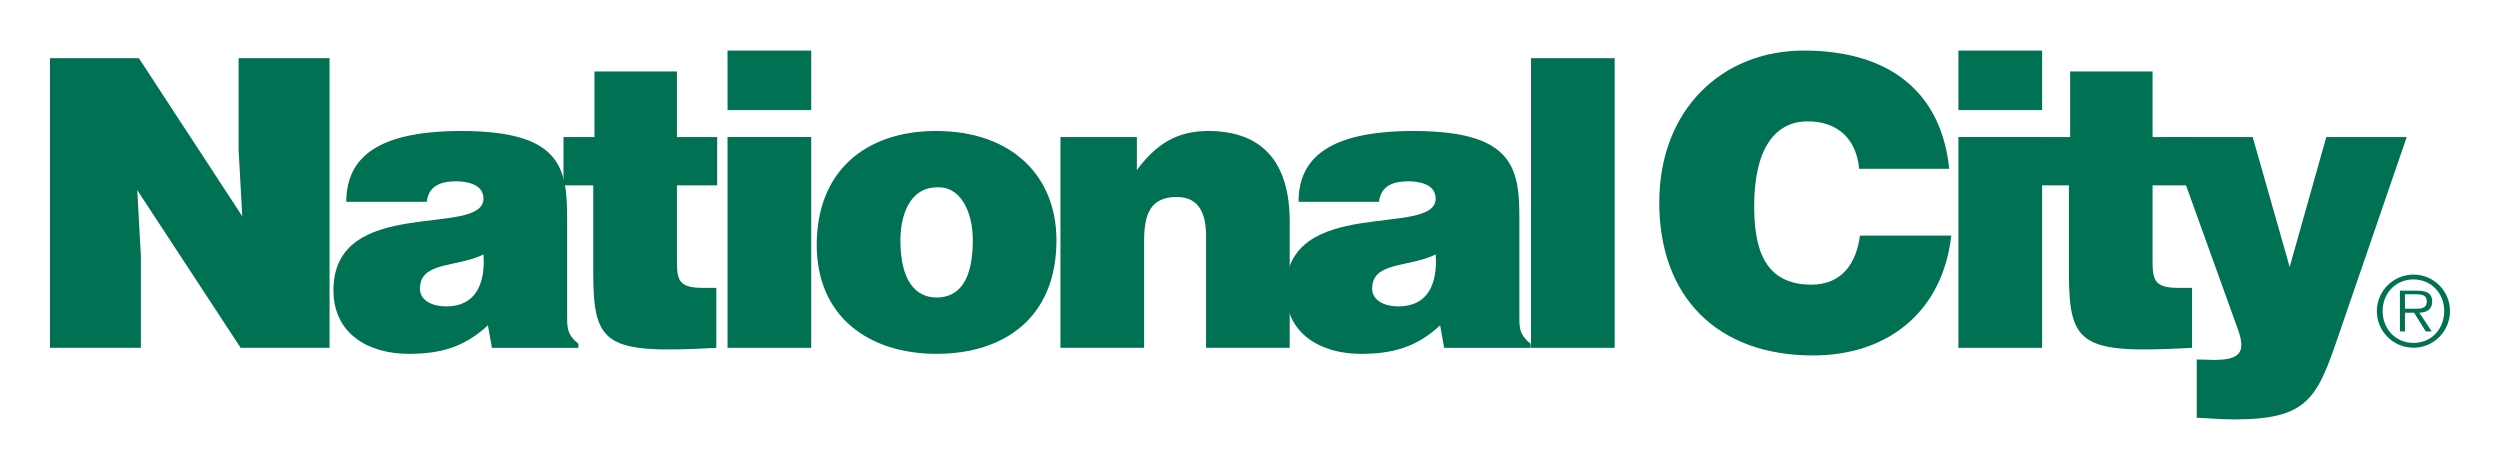 <?xml version="1.0" encoding="utf-8"?>
<!-- Generator: Adobe Illustrator 14.0.0, SVG Export Plug-In . SVG Version: 6.00 Build 43363)  -->
<!DOCTYPE svg PUBLIC "-//W3C//DTD SVG 1.1//EN" "http://www.w3.org/Graphics/SVG/1.1/DTD/svg11.dtd">
<svg version="1.1" id="Layer_1" xmlns="http://www.w3.org/2000/svg" xmlns:xlink="http://www.w3.org/1999/xlink" x="0px" y="0px"
	 width="250px" height="47px" viewBox="0 0 250 47" enable-background="new 0 0 250 47" xml:space="preserve">
<g>
	<path fill-rule="evenodd" clip-rule="evenodd" fill="#007153" d="M240.496,30.872v-1.443h1.164c0.498,0,1.018,0.073,1.018,0.711
		c0,0.831-0.842,0.732-1.42,0.732H240.496 M241.938,31.271c0.726-0.019,1.282-0.319,1.282-1.125c0-0.67-0.367-1.076-1.443-1.076
		h-1.787v4.079h0.506v-1.878h0.915l1.165,1.878h0.6L241.938,31.271z M241.353,34.292c-1.787,0-3.091-1.392-3.091-3.186
		c0-1.776,1.304-3.164,3.091-3.164c1.772,0,3.069,1.388,3.069,3.164C244.422,32.9,243.125,34.292,241.353,34.292z M241.353,34.771
		c2.015,0,3.647-1.637,3.647-3.665c0-2.007-1.633-3.647-3.647-3.647c-2.028,0-3.669,1.641-3.669,3.647
		C237.684,33.135,239.324,34.771,241.353,34.771z"/>
	<polyline fill-rule="evenodd" clip-rule="evenodd" fill="#007153" points="13.888,5.819 5,5.819 5,34.783 14.089,34.783 
		14.089,25.613 13.727,19.014 24.065,34.783 32.955,34.783 32.955,5.819 23.863,5.819 23.863,15.033 24.226,21.629 13.888,5.819 	
		"/>
	<path fill-rule="evenodd" clip-rule="evenodd" fill="#007153" d="M44.648,30.638c-1.648,0-2.655-0.722-2.655-1.769
		c0-2.736,3.62-2.092,6.354-3.421C48.55,28.345,47.585,30.638,44.648,30.638 M57.841,34.783V34.38
		c-1.086-0.886-1.126-1.486-1.126-2.695V21.83c0-5.028-0.604-8.73-10.578-8.73c-8.328,0-11.505,2.618-11.505,7.083h8.044
		c0.203-1.813,1.771-2.051,2.937-2.051c0.886,0,2.734,0.198,2.734,1.729c0,3.94-15.002-0.403-15.002,9.167
		c0,4.387,3.54,6.357,7.522,6.357c3.137,0,5.55-0.642,7.925-2.856l0.401,2.256H57.841z"/>
	<path fill-rule="evenodd" clip-rule="evenodd" fill="#007153" d="M71.634,28.788h-1.327c-2.331,0-2.613-0.685-2.613-2.611V18.53
		h4.023v-4.826h-4.023V7.148h-8.247v6.556H56.35v4.826h2.976v8.808c0,7.284,1.328,8.046,12.308,7.445V28.788"/>
	<path fill-rule="evenodd" clip-rule="evenodd" fill="#007153" d="M72.753,11.009h8.368V5.058h-8.368V11.009 M81.121,34.783V13.704
		h-8.368v21.079H81.121z"/>
	<path fill-rule="evenodd" clip-rule="evenodd" fill="#007153" d="M81.672,24.485c0,7.199,5.229,10.898,11.988,10.898
		c6.756,0,11.986-3.618,11.986-11.342c0-6.555-4.585-10.942-12.028-10.942C86.499,13.1,81.672,17.165,81.672,24.485 M93.738,18.732
		c2.174-0.121,3.542,2.215,3.542,5.31c0,3.98-1.368,5.709-3.62,5.709c-2.133,0-3.62-1.729-3.62-5.709
		C90.04,21.669,90.884,18.732,93.738,18.732z"/>
	<polyline fill-rule="evenodd" clip-rule="evenodd" fill="#007153" points="161.467,34.783 161.467,5.819 153.104,5.819 
		153.104,34.783 161.467,34.783 	"/>
	<path fill-rule="evenodd" clip-rule="evenodd" fill="#007153" d="M194.924,16.883c-0.762-7.441-5.713-11.825-14.561-11.825
		c-8.086,0-14.436,5.83-14.436,15.205c0,9.408,5.786,15.282,15.366,15.282c7.64,0,12.993-4.505,13.835-11.986h-9.133
		c-0.359,2.775-1.809,4.907-4.863,4.907c-4.834,0-5.713-3.819-5.713-7.881c0-5.592,2.007-8.448,5.347-8.448
		c2.981,0,4.87,1.729,5.149,4.746H194.924"/>
	<path fill-rule="evenodd" clip-rule="evenodd" fill="#007153" d="M195.84,11.009h8.371V5.058h-8.371V11.009 M204.211,34.783V13.704
		h-8.371v21.079H204.211z"/>
	<path fill-rule="evenodd" clip-rule="evenodd" fill="#007153" d="M219.204,28.788h-1.333c-2.329,0-2.615-0.685-2.615-2.611V18.53
		h4.021v-4.826h-4.021V7.148h-8.239v6.556h-3.105v4.826h2.981v8.808c0,7.284,1.325,8.046,12.312,7.445V28.788"/>
	<path fill-rule="evenodd" clip-rule="evenodd" fill="#007153" d="M225.269,13.704h-8.408l6.914,19.189
		c0.85,2.329,0.241,3.098-2.373,3.098c-0.557,0-1.12-0.044-1.729-0.044v5.83c0.645,0,2.175,0.165,3.698,0.165
		c7.441,0,8.328-2.055,10.54-8.569l6.761-19.669h-8.043l-3.662,12.993L225.269,13.704"/>
	<path fill-rule="evenodd" clip-rule="evenodd" fill="#007153" d="M106.045,34.783h8.366V24.042c0-2.695,0.685-4.343,3.259-4.343
		c2.371,0,2.937,1.849,2.937,3.94v11.144h8.362V22.152c0-5.793-2.611-9.053-8.163-9.053c-3.179,0-5.229,1.37-7.119,3.904v-3.299
		h-7.643V34.783"/>
	<path fill-rule="evenodd" clip-rule="evenodd" fill="#007153" d="M139.868,30.638c-1.647,0-2.651-0.722-2.651-1.769
		c0-2.736,3.618-2.092,6.35-3.421C143.771,28.345,142.805,30.638,139.868,30.638 M153.066,34.783V34.38
		c-1.092-0.886-1.128-1.486-1.128-2.695V21.83c0-5.028-0.601-8.73-10.576-8.73c-8.327,0-11.507,2.618-11.507,7.083h8.043
		c0.205-1.813,1.771-2.051,2.937-2.051c0.886,0,2.731,0.198,2.731,1.729c0,3.94-14.998-0.403-14.998,9.167
		c0,4.387,3.536,6.357,7.521,6.357c3.135,0,5.552-0.642,7.925-2.856l0.402,2.256H153.066z"/>
</g>
</svg>
